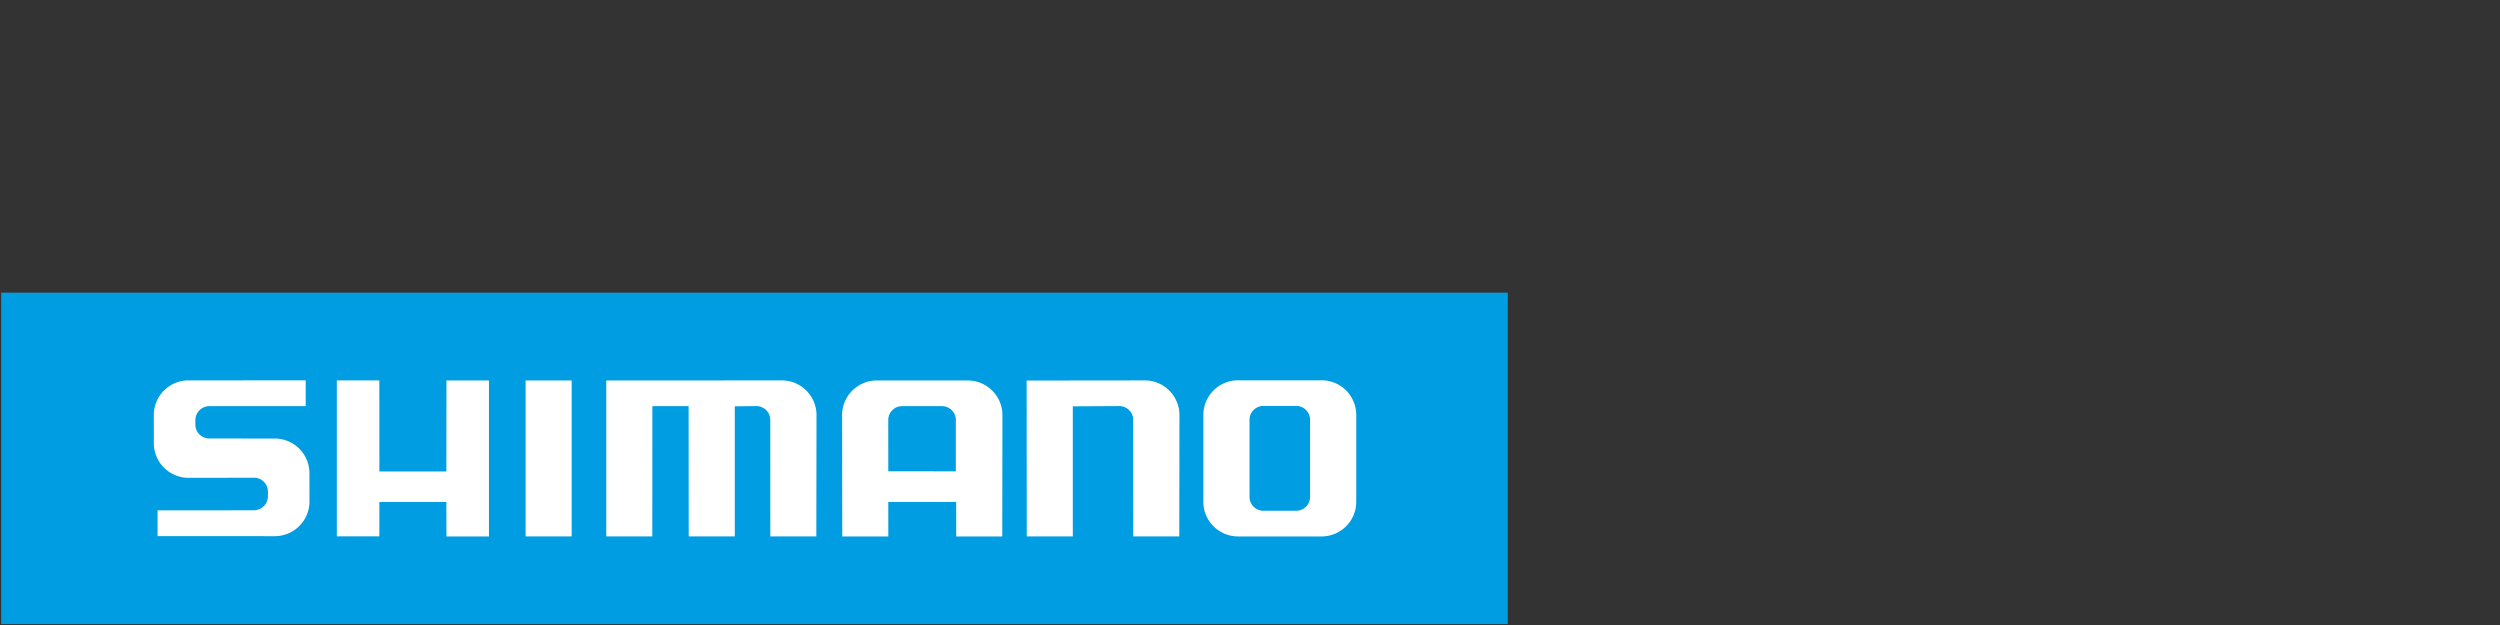 <svg id="Ebene_5" data-name="Ebene 5" xmlns="http://www.w3.org/2000/svg" viewBox="0 0 150 37.5"><rect x="0" y="0" width="150" height="37.5" fill="#333333" stroke="none"/><defs><style>.cls-1{fill:#009de2;}.cls-2{fill:#fff;}</style></defs><rect class="cls-1" x="0.071" y="17.559" width="90.396" height="19.887"/><path class="cls-2" d="M16.441,26.312a2.082,2.082,0,0,1,2.125,2.036l.002,1.786A2.082,2.082,0,0,1,16.443,32.17l-6.989-.001V30.621l5.771-.004a.849.849,0,0,0,.85-.814v-.325a.833.833,0,0,0-.85-.814l-3.87.005A2.082,2.082,0,0,1,9.23,26.632l-.002-1.773a2.082,2.082,0,0,1,2.125-2.036l6.989-.002v1.547l-5.77-.001a.849.849,0,0,0-.85.815v.311a.833.833,0,0,0,.85.815Z"/><polygon class="cls-2" points="22.763 30.119 26.781 30.119 26.788 32.186 29.338 32.186 29.338 22.827 26.788 22.827 26.781 28.287 22.763 28.287 22.76 22.822 20.21 22.822 20.21 32.181 22.76 32.181 22.763 30.119"/><rect class="cls-2" x="31.537" y="22.828" width="2.763" height="9.356"/><path class="cls-2" d="M46.865,22.825a2.082,2.082,0,0,1,2.125,2.036l-.01,7.323H46.218l-.002-7.005a.833.833,0,0,0-.85-.814l-1.279.015V32.184H41.323l-.006-7.816H39.142l-.004,7.816H36.375V22.828Z"/><path class="cls-2" d="M68.642,22.825a2.082,2.082,0,0,1,2.125,2.036l-.01,7.323H67.995l-.003-7.005a.833.833,0,0,0-.85-.814l-2.773.015V32.184H61.605l-.007-9.351Z"/><path class="cls-2" d="M53.297,28.276l4.052.003.001-3.097a.833.833,0,0,0-.851-.814H54.147a.833.833,0,0,0-.851.814l.002,7.006H50.535l-.01-7.323a2.081,2.081,0,0,1,2.125-2.036H58.02a2.082,2.082,0,0,1,2.126,2.036l-.01,7.323H57.372L57.37,30.119l-4.073-.003Z"/><path class="cls-2" d="M76.856,30.646h.898a.833.833,0,0,0,.85-.815v-4.66a.833.833,0,0,0-.85-.815H75.822a.833.833,0,0,0-.85.815v4.66a.833.833,0,0,0,.85.815h1.035l.019,1.54H74.327A2.082,2.082,0,0,1,72.201,30.15V24.853a2.082,2.082,0,0,1,2.125-2.035h4.924a2.082,2.082,0,0,1,2.125,2.035V30.15a2.082,2.082,0,0,1-2.125,2.036H76.875Z"/></svg>